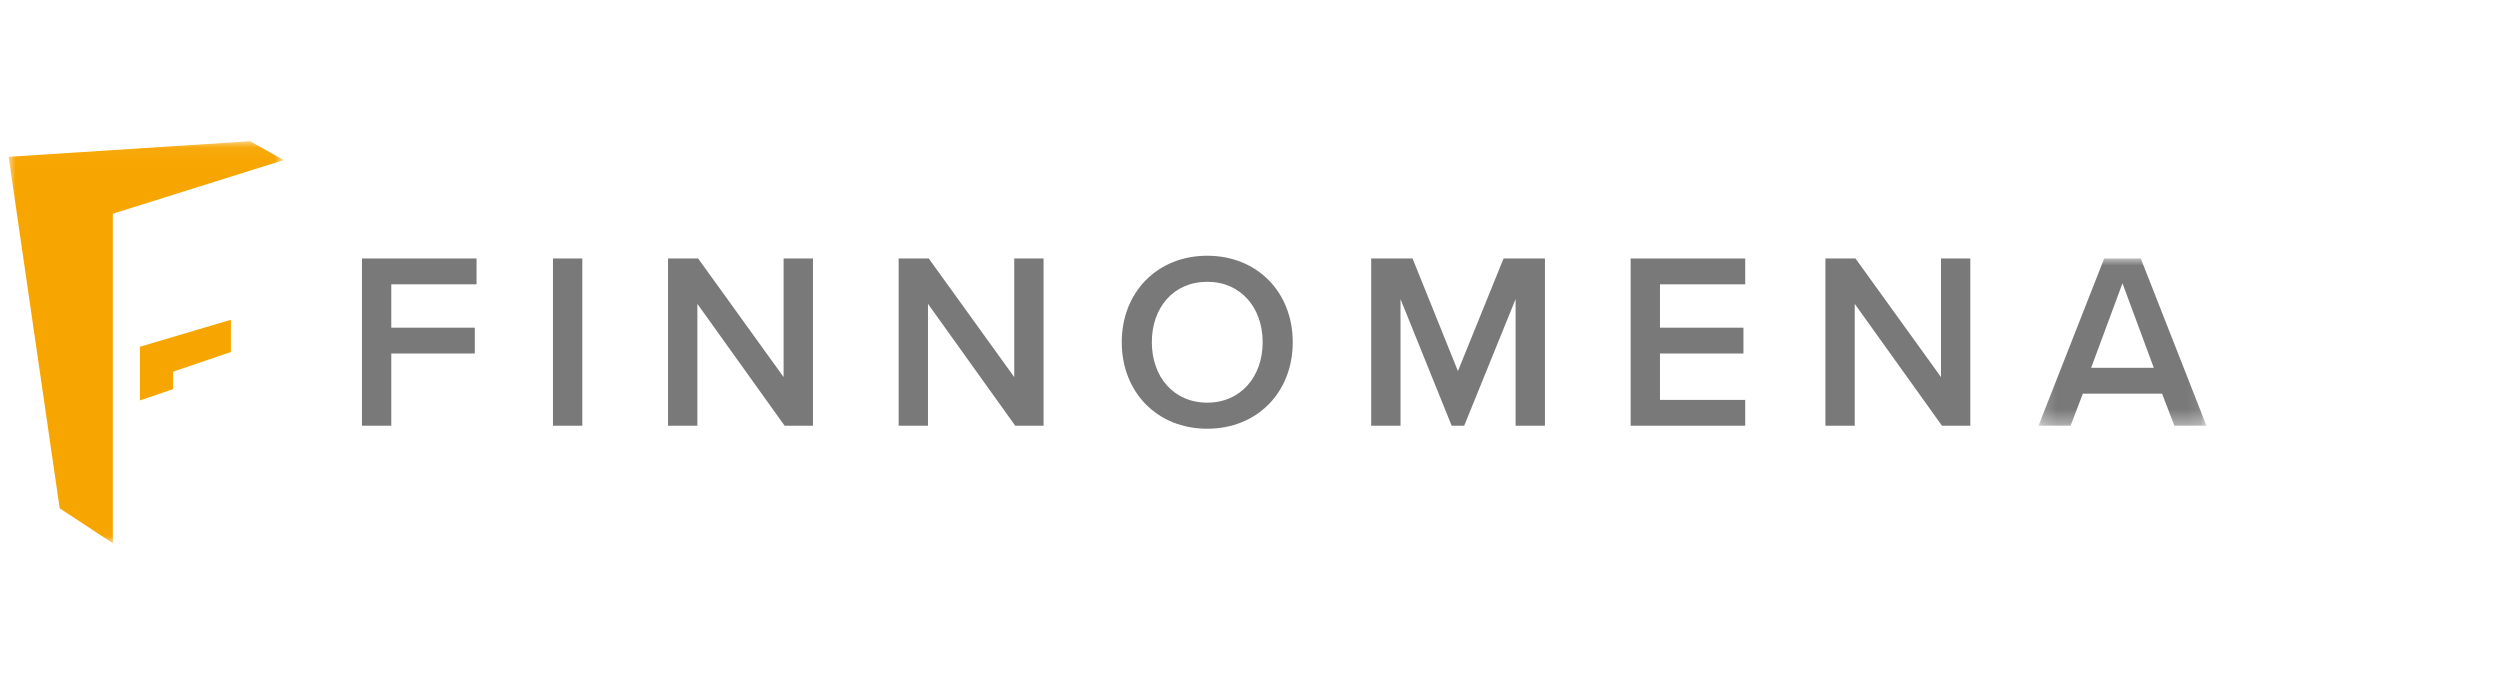 <?xml version="1.0" encoding="UTF-8"?>
<svg width="174px" height="48px" viewBox="0 0 174 48" version="1.1" xmlns="http://www.w3.org/2000/svg" xmlns:xlink="http://www.w3.org/1999/xlink">
    <title>Group 47</title>
    <defs>
        <polygon id="path-1" points="0.204 0.008 11.895 0.008 11.895 11.648 0.204 11.648"></polygon>
        <polygon id="path-3" points="0 0.05 19.143 0.05 19.143 28.033 0 28.033"></polygon>
    </defs>
    <g id="Page-1" stroke="none" stroke-width="1" fill="none" fill-rule="evenodd">
        <g id="Desktop-/-Landing-Page:-Wireframe:-First-Time" transform="translate(-405, -5995)">
            <g id="Group-47" transform="translate(405, 5995)">
                <rect id="Rectangle" x="1" y="0" width="172.8" height="48"></rect>
                <g id="Group-22" transform="translate(0.6, 9.6)">
                    <polygon id="Fill-1" fill="#797979" points="24.592 8.39 32.567 8.39 32.567 10.188 26.634 10.188 26.634 13.206 32.445 13.206 32.445 15.004 26.634 15.004 26.634 20.03 24.592 20.03"></polygon>
                    <polygon id="Fill-2" fill="#797979" points="37.887 20.03 39.929 20.03 39.929 8.39 37.887 8.39"></polygon>
                    <polygon id="Fill-3" fill="#797979" points="47.937 11.549 47.937 20.03 45.895 20.03 45.895 8.39 47.989 8.39 53.939 16.644 53.939 8.39 55.981 8.39 55.981 20.03 54.009 20.03"></polygon>
                    <polygon id="Fill-4" fill="#797979" points="63.988 11.549 63.988 20.03 61.946 20.03 61.946 8.39 64.04 8.39 69.991 16.644 69.991 8.39 72.032 8.39 72.032 20.03 70.06 20.03"></polygon>
                    <g id="Group-21" transform="translate(0, 0.178)">
                        <path d="M83.424,9.836 C81.069,9.836 79.568,11.633 79.568,14.041 C79.568,16.432 81.069,18.247 83.424,18.247 C85.763,18.247 87.281,16.432 87.281,14.041 C87.281,11.633 85.763,9.836 83.424,9.836 M83.424,8.021 C86.914,8.021 89.375,10.569 89.375,14.041 C89.375,17.514 86.914,20.062 83.424,20.062 C79.934,20.062 77.474,17.514 77.474,14.041 C77.474,10.569 79.934,8.021 83.424,8.021" id="Fill-5" fill="#797979"></path>
                        <polygon id="Fill-7" fill="#797979" points="104.886 11.04 101.308 19.852 100.436 19.852 96.876 11.04 96.876 19.852 94.835 19.852 94.835 8.213 97.714 8.213 100.872 16.048 104.048 8.213 106.927 8.213 106.927 19.852 104.886 19.852"></polygon>
                        <polygon id="Fill-9" fill="#797979" points="112.892 8.213 120.867 8.213 120.867 10.011 114.934 10.011 114.934 13.029 120.744 13.029 120.744 14.826 114.934 14.826 114.934 18.055 120.867 18.055 120.867 19.852 112.892 19.852"></polygon>
                        <polygon id="Fill-11" fill="#797979" points="128.49 11.372 128.49 19.852 126.449 19.852 126.449 8.213 128.542 8.213 134.493 16.466 134.493 8.213 136.534 8.213 136.534 19.852 134.562 19.852"></polygon>
                        <g id="Group-15" transform="translate(141.075, 8.205)">
                            <mask id="mask-2" fill="white">
                                <use xlink:href="#path-1"></use>
                            </mask>
                            <g id="Clip-14"></g>
                            <path d="M3.868,7.617 L8.23,7.617 L6.049,1.736 L3.868,7.617 Z M8.806,9.414 L3.292,9.414 L2.437,11.648 L0.204,11.648 L4.776,0.008 L7.323,0.008 L11.895,11.648 L9.662,11.648 L8.806,9.414 Z" id="Fill-13" fill="#797979" mask="url(#mask-2)"></path>
                        </g>
                        <g id="Group-18">
                            <mask id="mask-4" fill="white">
                                <use xlink:href="#path-3"></use>
                            </mask>
                            <g id="Clip-17"></g>
                            <polygon id="Fill-16" fill="#F7A501" mask="url(#mask-4)" points="16.809 0.05 0 1.136 3.554 25.6 7.253 28.033 7.253 5.096 19.143 1.365"></polygon>
                        </g>
                        <polygon id="Fill-19" fill="#F7A501" points="9.138 18.092 11.449 17.304 11.449 16.09 15.471 14.72 15.471 12.478 9.138 14.357"></polygon>
                    </g>
                </g>
            </g>
        </g>
    </g>
</svg>